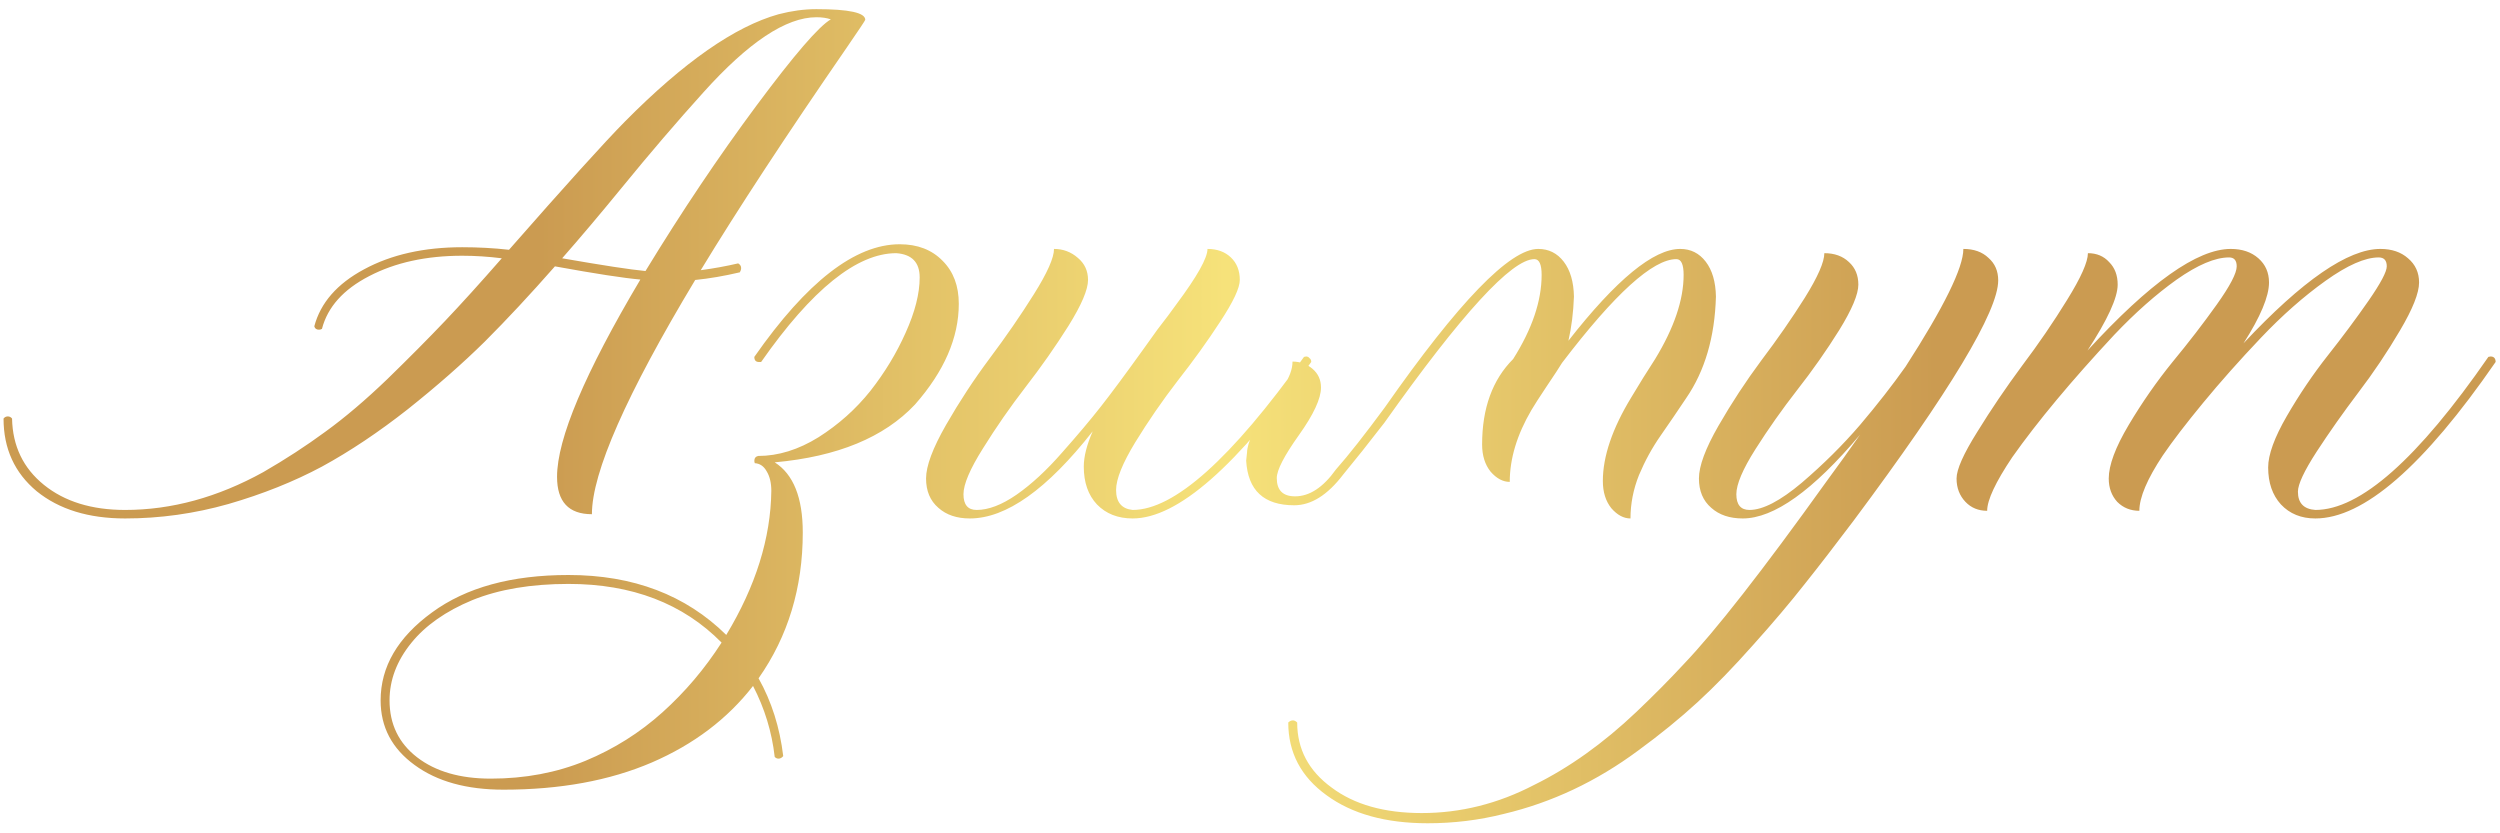<?xml version="1.0" encoding="UTF-8"?> <svg xmlns="http://www.w3.org/2000/svg" width="201" height="67" viewBox="0 0 201 67" fill="none"> <path d="M10.06 41.684C7.121 41.684 4.751 40.954 2.951 39.496C1.174 38.015 0.285 36.067 0.285 33.651C0.376 33.537 0.49 33.48 0.627 33.48C0.764 33.48 0.878 33.537 0.969 33.651C1.014 35.862 1.869 37.639 3.532 38.983C5.196 40.328 7.372 41 10.06 41C13.797 41 17.5 39.986 21.169 37.958C22.946 36.933 24.61 35.85 26.159 34.711C27.731 33.572 29.395 32.159 31.149 30.473C32.904 28.764 34.442 27.214 35.764 25.824C37.085 24.434 38.612 22.748 40.344 20.766C39.25 20.629 38.19 20.561 37.165 20.561C34.271 20.561 31.776 21.107 29.68 22.201C27.606 23.272 26.341 24.685 25.886 26.439C25.817 26.485 25.738 26.508 25.646 26.508C25.441 26.508 25.316 26.417 25.27 26.234C25.772 24.343 27.105 22.816 29.27 21.654C31.457 20.469 34.089 19.877 37.165 19.877C38.441 19.877 39.694 19.945 40.925 20.082C45.482 14.887 48.592 11.446 50.256 9.76C54.973 4.997 59.086 2.126 62.595 1.146C63.643 0.873 64.657 0.736 65.637 0.736C68.257 0.736 69.567 1.021 69.567 1.591C69.567 1.636 69.066 2.388 68.064 3.847C63.21 10.888 59.302 16.846 56.34 21.723C57.365 21.586 58.368 21.404 59.348 21.176C59.507 21.267 59.587 21.392 59.587 21.552C59.587 21.666 59.553 21.78 59.484 21.894C58.231 22.19 57.035 22.395 55.895 22.509C50.358 31.715 47.59 37.992 47.59 41.342C45.721 41.342 44.787 40.339 44.787 38.334C44.787 35.281 47.02 29.994 51.486 22.475C50.165 22.361 47.875 22.008 44.616 21.415C42.634 23.671 40.754 25.688 38.977 27.465C37.199 29.219 35.137 31.031 32.79 32.899C30.443 34.745 28.142 36.283 25.886 37.514C23.63 38.721 21.123 39.724 18.366 40.522C15.632 41.296 12.863 41.684 10.06 41.684ZM51.897 21.791C54.813 17.006 57.787 12.574 60.817 8.495C63.848 4.416 65.842 2.104 66.799 1.557C66.48 1.443 66.092 1.386 65.637 1.386C63.199 1.386 60.168 3.402 56.545 7.436C54.426 9.783 52.25 12.323 50.017 15.058C48.285 17.177 46.678 19.079 45.197 20.766C48.456 21.335 50.689 21.677 51.897 21.791ZM40.48 63.49C37.518 63.49 35.137 62.829 33.337 61.508C31.514 60.186 30.602 58.454 30.602 56.312C30.602 53.601 31.981 51.242 34.738 49.237C37.473 47.232 41.13 46.23 45.71 46.23C50.905 46.23 55.132 47.836 58.391 51.049C60.76 47.13 61.968 43.267 62.014 39.462C62.014 38.824 61.888 38.3 61.638 37.89C61.41 37.48 61.091 37.263 60.681 37.24L60.647 37.069C60.647 36.842 60.749 36.705 60.954 36.659C62.572 36.659 64.19 36.158 65.808 35.155C67.425 34.13 68.815 32.888 69.978 31.43C71.14 29.949 72.085 28.388 72.814 26.747C73.566 25.084 73.942 23.602 73.942 22.304C73.942 21.096 73.316 20.447 72.062 20.355C68.895 20.355 65.272 23.272 61.193 29.105H61.023C60.772 29.105 60.647 28.969 60.647 28.695C64.862 22.657 68.758 19.638 72.336 19.638C73.772 19.638 74.922 20.082 75.788 20.971C76.654 21.837 77.087 22.987 77.087 24.423C77.087 27.157 75.913 29.857 73.566 32.523C71.083 35.167 67.323 36.716 62.287 37.172C63.791 38.129 64.543 40.009 64.543 42.812C64.543 47.255 63.358 51.163 60.988 54.535C62.036 56.404 62.697 58.489 62.971 60.79C62.857 60.927 62.731 60.995 62.595 60.995C62.481 60.995 62.378 60.95 62.287 60.858C62.059 58.853 61.478 56.95 60.544 55.15C58.493 57.794 55.782 59.844 52.409 61.303C49.014 62.761 45.038 63.49 40.48 63.49ZM39.455 62.602C42.212 62.602 44.753 62.123 47.077 61.166C49.379 60.209 51.441 58.91 53.264 57.27C55.087 55.629 56.67 53.76 58.015 51.664C54.916 48.52 50.814 46.947 45.71 46.947C42.702 46.947 40.127 47.38 37.985 48.246C35.843 49.135 34.203 50.285 33.063 51.698C31.901 53.134 31.32 54.672 31.32 56.312C31.32 58.227 32.061 59.753 33.542 60.893C35.023 62.032 36.994 62.602 39.455 62.602ZM91.066 41.684C89.882 41.684 88.924 41.308 88.195 40.556C87.489 39.804 87.136 38.79 87.136 37.514C87.136 36.716 87.375 35.77 87.853 34.677C84.185 39.348 80.892 41.684 77.976 41.684C76.927 41.684 76.084 41.399 75.446 40.829C74.785 40.259 74.455 39.473 74.455 38.471C74.455 37.468 74.991 36.033 76.061 34.164C77.132 32.296 78.306 30.507 79.582 28.798C80.881 27.066 82.066 25.346 83.137 23.637C84.208 21.928 84.743 20.72 84.743 20.014C85.472 20.014 86.11 20.253 86.657 20.731C87.204 21.187 87.478 21.78 87.478 22.509C87.478 23.284 86.954 24.514 85.905 26.2C84.857 27.864 83.706 29.504 82.453 31.122C81.223 32.717 80.083 34.358 79.035 36.044C77.987 37.707 77.463 38.938 77.463 39.735C77.463 40.578 77.816 41 78.522 41C79.48 41 80.55 40.59 81.735 39.77C82.943 38.926 84.162 37.798 85.393 36.386C86.646 34.973 87.683 33.742 88.503 32.694C89.346 31.623 90.519 30.04 92.023 27.943L93.049 26.508C93.687 25.688 94.2 25.004 94.587 24.457C96.25 22.224 97.082 20.743 97.082 20.014C97.857 20.014 98.483 20.241 98.962 20.697C99.44 21.153 99.68 21.757 99.68 22.509C99.68 23.147 99.156 24.263 98.107 25.858C97.082 27.431 95.943 29.014 94.689 30.609C93.459 32.204 92.32 33.856 91.272 35.565C90.246 37.252 89.733 38.528 89.733 39.394C89.733 40.373 90.178 40.909 91.066 41C94.393 41 98.985 36.898 104.841 28.695L105.012 28.661C105.126 28.661 105.217 28.707 105.285 28.798C105.376 28.866 105.422 28.957 105.422 29.071V29.105C99.452 37.491 94.667 41.684 91.066 41.684ZM131.091 41.684C130.544 41.684 130.031 41.41 129.553 40.863C129.097 40.294 128.869 39.565 128.869 38.676C128.869 36.693 129.632 34.449 131.159 31.942C131.797 30.871 132.435 29.846 133.073 28.866C134.6 26.36 135.363 24.104 135.363 22.099C135.363 21.256 135.17 20.834 134.782 20.834C132.891 20.834 129.826 23.614 125.588 29.174C125.383 29.516 124.973 30.142 124.357 31.054C123.765 31.942 123.355 32.58 123.127 32.968C121.965 34.95 121.384 36.876 121.384 38.744C120.837 38.744 120.324 38.471 119.846 37.924C119.39 37.354 119.162 36.625 119.162 35.736C119.162 32.82 119.994 30.53 121.657 28.866C123.184 26.451 123.947 24.195 123.947 22.099C123.947 21.256 123.754 20.834 123.366 20.834C121.543 20.834 117.521 25.22 111.301 33.993C110.07 35.588 108.965 36.978 107.985 38.163C106.732 39.804 105.422 40.624 104.055 40.624C101.617 40.624 100.329 39.428 100.192 37.035L100.261 36.386C100.284 35.565 100.887 34.312 102.072 32.626L103.166 31.088C103.667 30.359 103.918 29.686 103.918 29.071C104.533 29.071 105.069 29.265 105.524 29.652C105.98 30.04 106.208 30.541 106.208 31.156C106.208 32.045 105.616 33.321 104.431 34.984C103.246 36.648 102.653 37.798 102.653 38.437C102.653 39.416 103.143 39.906 104.123 39.906C105.285 39.906 106.379 39.188 107.404 37.753C108.43 36.591 109.74 34.927 111.335 32.763C117.282 24.263 121.395 20.014 123.674 20.014C124.517 20.014 125.201 20.355 125.725 21.039C126.249 21.723 126.522 22.657 126.545 23.842C126.499 25.118 126.351 26.303 126.101 27.396C129.951 22.475 132.948 20.014 135.09 20.014C135.933 20.014 136.617 20.355 137.141 21.039C137.665 21.723 137.938 22.657 137.961 23.842C137.87 27.1 137.072 29.823 135.568 32.011C134.885 33.036 134.201 34.039 133.518 35.019C132.834 35.998 132.253 37.058 131.774 38.197C131.319 39.337 131.091 40.499 131.091 41.684ZM114.787 66.19C111.415 66.19 108.703 65.439 106.652 63.935C104.602 62.453 103.576 60.505 103.576 58.09C103.69 57.976 103.815 57.919 103.952 57.919C104.066 57.919 104.18 57.976 104.294 58.09C104.294 60.232 105.217 61.975 107.062 63.319C108.885 64.686 111.301 65.37 114.309 65.37C117.43 65.37 120.438 64.618 123.332 63.114C126.158 61.724 128.903 59.765 131.569 57.235C132.982 55.891 134.247 54.615 135.363 53.407C137.893 50.764 141.721 45.865 146.848 38.71C147.805 37.411 148.705 36.158 149.548 34.95C145.765 39.439 142.621 41.684 140.114 41.684C139.066 41.684 138.223 41.399 137.585 40.829C136.924 40.259 136.594 39.473 136.594 38.471C136.594 37.468 137.118 36.055 138.166 34.232C139.214 32.41 140.365 30.655 141.618 28.969C142.894 27.283 144.056 25.608 145.104 23.944C146.153 22.258 146.677 21.062 146.677 20.355C147.497 20.355 148.158 20.595 148.659 21.073C149.16 21.529 149.411 22.133 149.411 22.885C149.411 23.66 148.898 24.879 147.873 26.542C146.848 28.183 145.72 29.789 144.489 31.361C143.282 32.911 142.165 34.495 141.14 36.112C140.114 37.73 139.602 38.938 139.602 39.735C139.602 40.578 139.955 41 140.661 41C141.732 41 143.133 40.271 144.865 38.812C146.597 37.331 148.158 35.782 149.548 34.164C150.938 32.523 152.157 30.963 153.205 29.481C156.304 24.674 157.854 21.518 157.854 20.014C158.697 20.014 159.369 20.253 159.87 20.731C160.394 21.187 160.656 21.791 160.656 22.543C160.656 25.027 156.783 31.464 149.035 41.855C147.577 43.791 146.267 45.489 145.104 46.947C143.942 48.428 142.564 50.058 140.969 51.835C139.374 53.635 137.881 55.173 136.491 56.449C135.078 57.748 133.483 59.047 131.706 60.346C128.356 62.829 124.756 64.527 120.905 65.439C118.923 65.94 116.883 66.19 114.787 66.19ZM186.154 41.684C185.015 41.684 184.092 41.308 183.386 40.556C182.702 39.804 182.36 38.812 182.36 37.582C182.36 36.557 182.862 35.178 183.864 33.446C184.867 31.715 185.961 30.097 187.146 28.593C188.353 27.066 189.447 25.596 190.427 24.184C191.407 22.771 191.896 21.848 191.896 21.415C191.896 20.936 191.68 20.697 191.247 20.697C190.153 20.697 188.729 21.324 186.975 22.577C185.22 23.83 183.488 25.357 181.779 27.157C180.07 28.957 178.521 30.701 177.131 32.387C175.741 34.073 174.659 35.486 173.884 36.625C172.631 38.516 172.004 39.997 172.004 41.068C171.298 41.068 170.705 40.829 170.227 40.351C169.771 39.849 169.543 39.223 169.543 38.471C169.543 37.4 170.078 35.964 171.149 34.164C172.22 32.364 173.394 30.678 174.67 29.105C175.969 27.533 177.154 25.995 178.225 24.491C179.296 22.987 179.831 21.962 179.831 21.415C179.831 20.936 179.626 20.697 179.216 20.697C178.099 20.697 176.698 21.29 175.012 22.475C173.348 23.66 171.674 25.141 169.987 26.918C166.547 30.609 163.812 33.891 161.784 36.762C160.44 38.767 159.768 40.203 159.768 41.068C159.061 41.068 158.48 40.829 158.024 40.351C157.546 39.849 157.307 39.223 157.307 38.471C157.307 37.742 157.865 36.488 158.981 34.711C160.075 32.934 161.271 31.168 162.57 29.413C163.892 27.659 165.1 25.893 166.193 24.115C167.31 22.315 167.868 21.062 167.868 20.355C168.575 20.355 169.144 20.595 169.577 21.073C170.033 21.529 170.261 22.133 170.261 22.885C170.261 23.933 169.452 25.699 167.834 28.183C172.824 22.737 176.664 20.014 179.353 20.014C180.264 20.014 181.005 20.264 181.574 20.766C182.144 21.267 182.429 21.916 182.429 22.714C182.429 23.83 181.745 25.46 180.378 27.602C185.118 22.543 188.786 20.014 191.384 20.014C192.295 20.014 193.036 20.264 193.605 20.766C194.198 21.267 194.494 21.916 194.494 22.714C194.494 23.557 193.981 24.844 192.956 26.576C191.953 28.285 190.837 29.949 189.606 31.566C188.399 33.161 187.282 34.745 186.257 36.317C185.254 37.867 184.753 38.938 184.753 39.53C184.753 40.442 185.22 40.932 186.154 41C189.755 41 194.392 36.898 200.065 28.695L200.236 28.661C200.487 28.661 200.624 28.787 200.646 29.037V29.105C194.859 37.491 190.028 41.684 186.154 41.684Z" fill="url(#paint0_linear_4617_3901)"></path> <defs> <linearGradient id="paint0_linear_4617_3901" x1="2" y1="30.997" x2="199.021" y2="30.997" gradientUnits="userSpaceOnUse"> <stop offset="0.21" stop-color="#CB9B51"></stop> <stop offset="0.49" stop-color="#F6E27A"></stop> <stop offset="0.78" stop-color="#CB9B51"></stop> </linearGradient> </defs> </svg> 